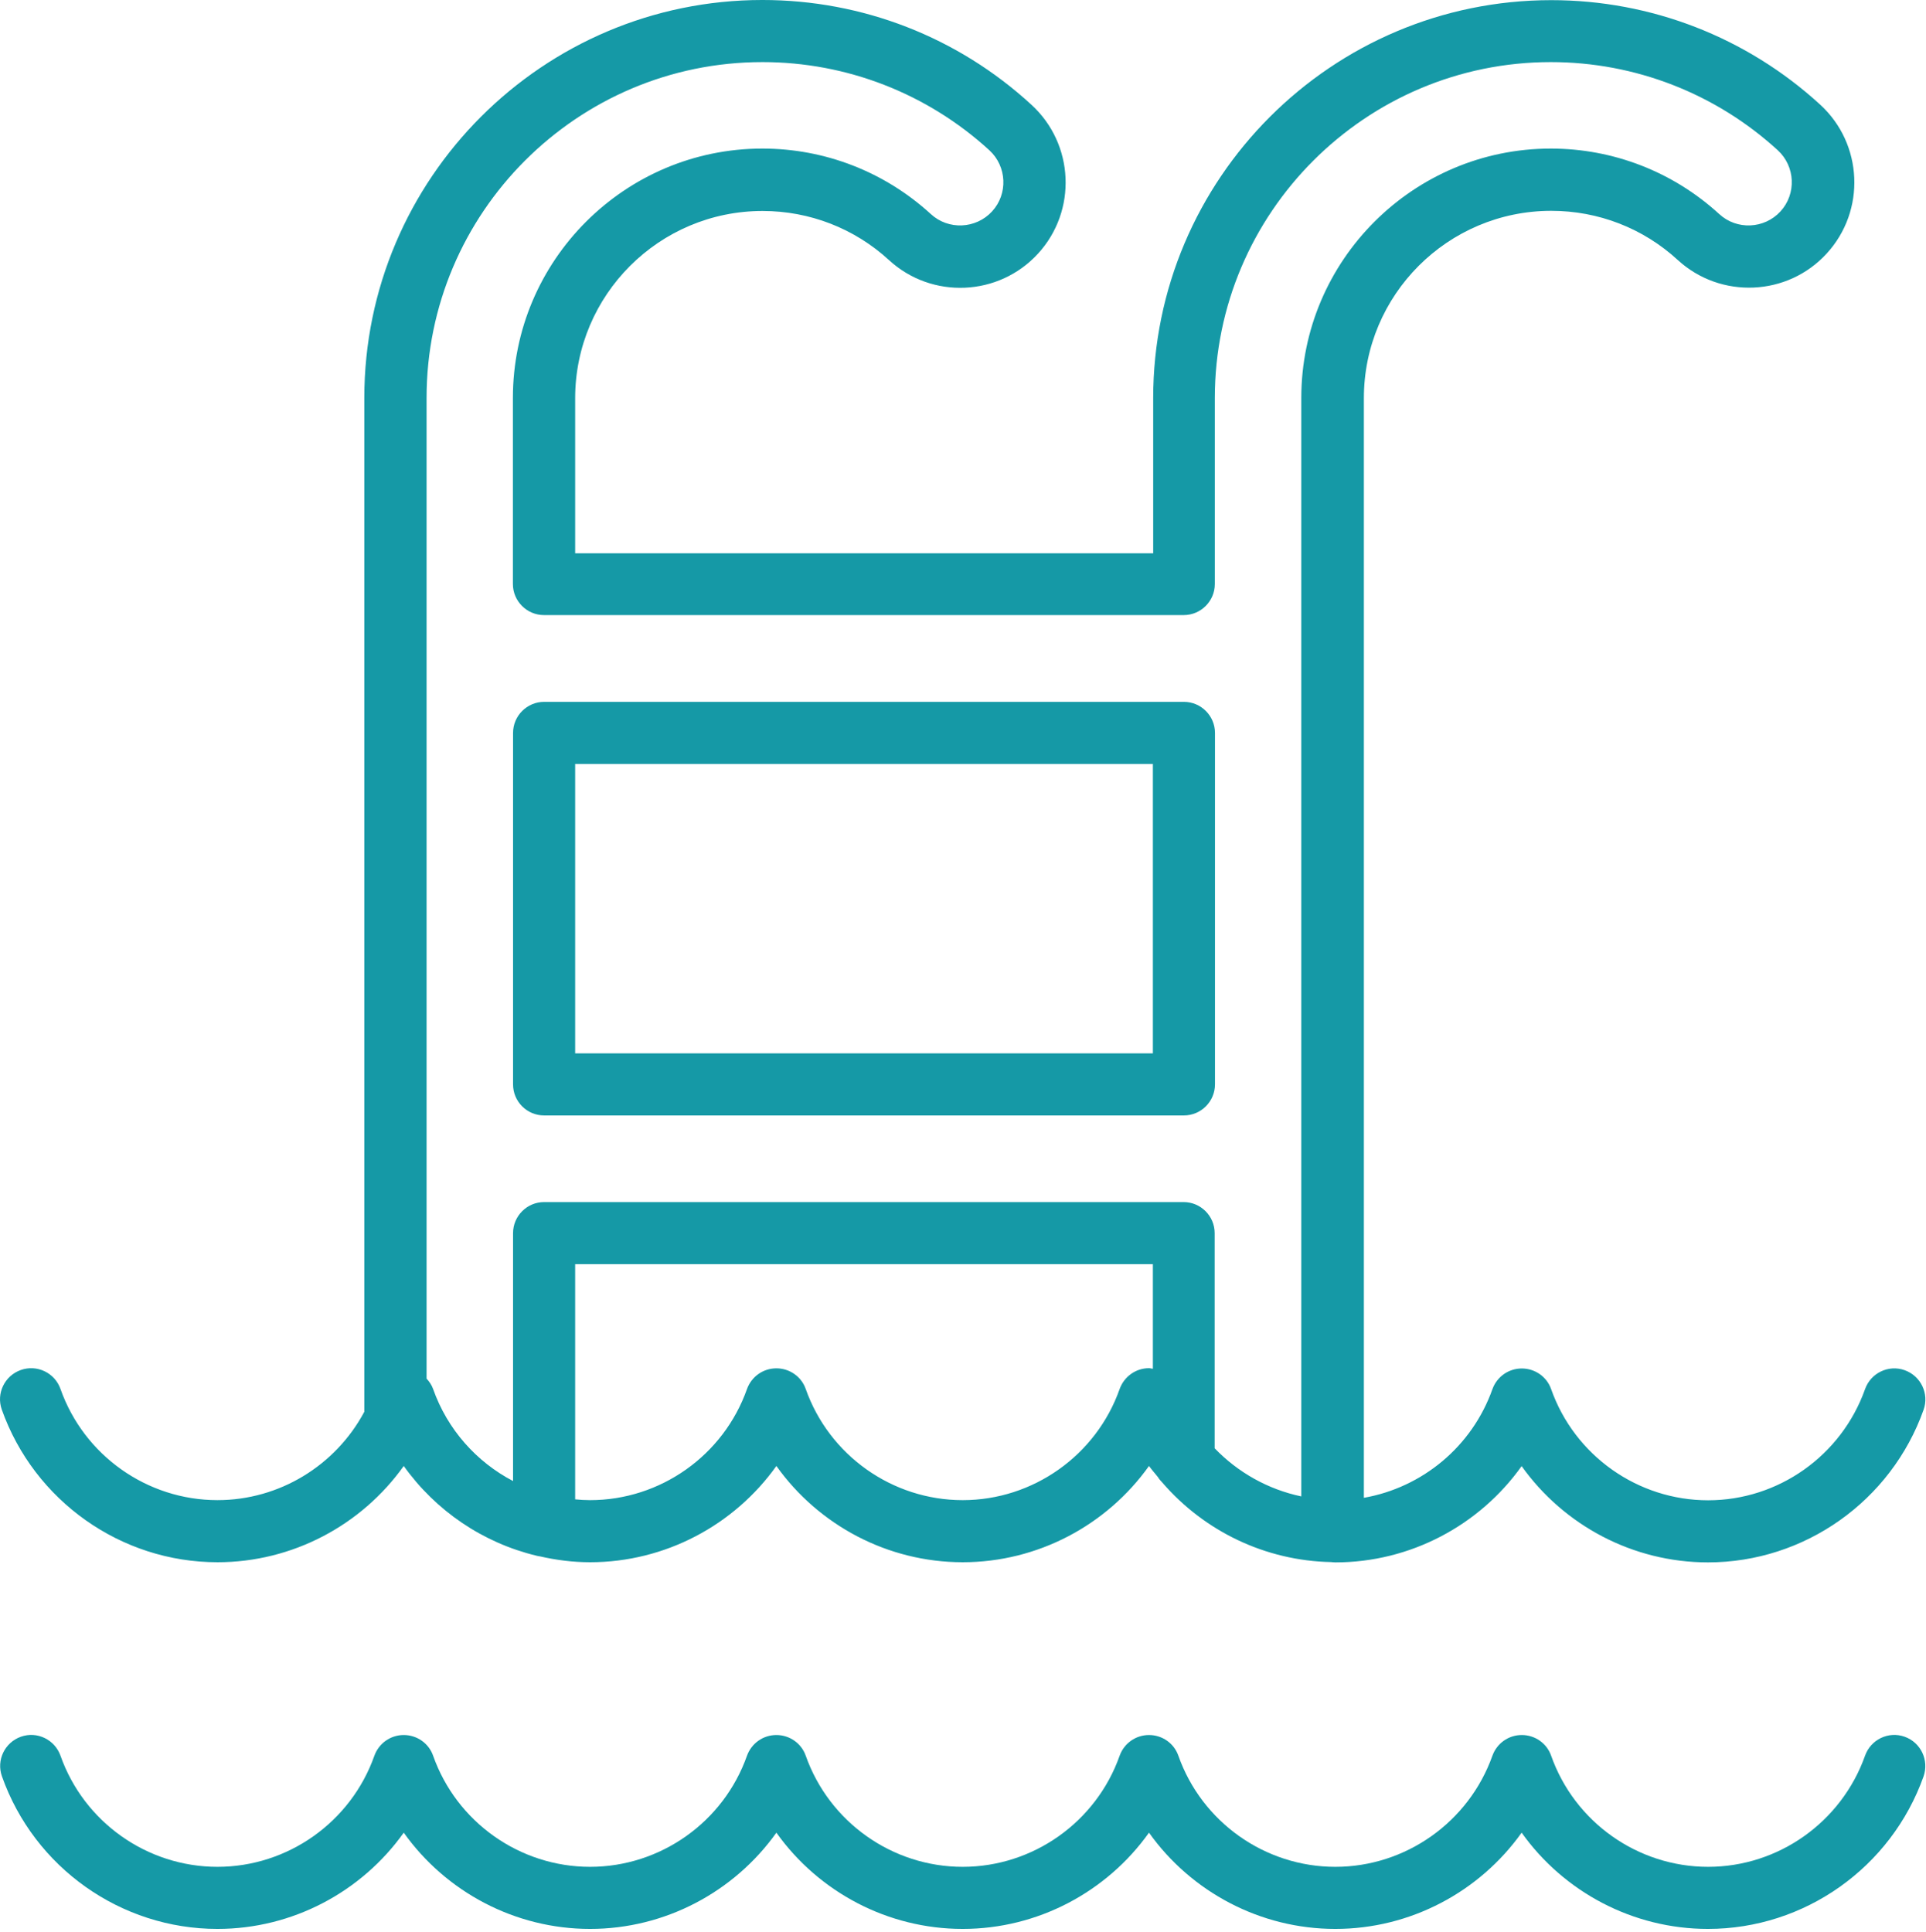 <?xml version="1.0" encoding="UTF-8" standalone="no"?><!DOCTYPE svg PUBLIC "-//W3C//DTD SVG 1.1//EN" "http://www.w3.org/Graphics/SVG/1.1/DTD/svg11.dtd"><svg width="100%" height="100%" viewBox="0 0 312 313" version="1.1" xmlns="http://www.w3.org/2000/svg" xmlns:xlink="http://www.w3.org/1999/xlink" xml:space="preserve" xmlns:serif="http://www.serif.com/" style="fill-rule:evenodd;clip-rule:evenodd;stroke-linejoin:round;stroke-miterlimit:2;"><path d="M35.225,253.094c12.147,-0 23.337,-5.988 30.181,-15.594c5.181,7.269 12.825,12.45 21.503,14.537c0.175,0.05 0.353,0.075 0.528,0.101c2.641,0.603 5.357,0.956 8.15,0.956c12.147,-0 23.338,-5.988 30.182,-15.594c6.84,9.606 18.031,15.594 30.181,15.594c12.147,-0 23.34,-5.988 30.181,-15.594c0.453,0.628 0.956,1.181 1.434,1.784c0.2,0.328 0.454,0.632 0.729,0.907c6.765,7.846 16.65,12.675 27.365,12.878c0.075,-0 0.15,0.025 0.225,0.025l0.05,-0c0.125,-0 0.253,0.025 0.378,0.025c12.147,-0 23.341,-5.988 30.182,-15.594c6.84,9.606 18.031,15.594 30.181,15.594c15.644,-0 29.678,-9.935 34.934,-24.725c0.931,-2.613 -0.453,-5.481 -3.069,-6.413c-2.615,-0.931 -5.484,0.453 -6.412,3.069c-3.825,10.766 -14.034,18.009 -25.428,18.009c-11.394,0 -21.631,-7.243 -25.428,-18.009c-0.703,-2.013 -2.616,-3.344 -4.753,-3.344c-2.138,0 -4.025,1.331 -4.754,3.344c-3.296,9.306 -11.368,15.947 -20.825,17.606l0,-178.169c0,-16.725 13.607,-30.331 30.357,-30.331c7.622,0 14.89,2.816 20.497,7.972c6.943,6.363 17.784,5.885 24.121,-1.056c6.363,-6.941 5.885,-17.756 -1.056,-24.119c-11.922,-10.915 -27.39,-16.928 -43.562,-16.928c-35.563,-0 -64.488,28.925 -64.488,64.488l0,25.124l-93.637,0l-0,-25.124c-0,-16.726 13.606,-30.332 30.356,-30.332c7.622,0 14.891,2.816 20.5,7.972c6.941,6.363 17.756,5.885 24.119,-1.056c6.365,-6.941 5.887,-17.756 -1.057,-24.119c-11.921,-10.965 -27.39,-16.978 -43.587,-16.978c-35.563,0 -64.488,28.925 -64.488,64.487l0,164.235c-4.65,8.703 -13.756,14.312 -23.79,14.312c-11.394,0 -21.631,-7.243 -25.428,-18.009c-0.932,-2.641 -3.822,-4 -6.438,-3.069c-2.615,0.932 -4,3.797 -3.069,6.413c5.257,14.79 19.291,24.725 34.935,24.725Zm146.153,-28.069c-3.797,10.766 -14.038,18.009 -25.428,18.009c-11.394,0 -21.631,-7.243 -25.428,-18.009c-0.707,-2.013 -2.616,-3.344 -4.753,-3.344c-2.138,0 -4.025,1.331 -4.757,3.344c-3.797,10.766 -14.031,18.009 -25.425,18.009c-0.806,0 -1.609,-0.05 -2.415,-0.128l-0,-38.103l93.587,0l0,16.953c-0.225,-0.025 -0.428,-0.1 -0.628,-0.1c-2.137,0 -4.025,1.356 -4.753,3.369Zm-57.875,-214.966c13.656,0 26.712,5.082 36.772,14.288c2.84,2.615 3.044,7.066 0.428,9.909c-2.616,2.841 -7.069,3.044 -9.909,0.428c-7.472,-6.843 -17.154,-10.615 -27.291,-10.615c-22.284,-0 -40.416,18.134 -40.416,40.393l0,30.157c0,2.765 2.263,5.028 5.028,5.028l103.65,-0c2.766,-0 5.029,-2.263 5.029,-5.028l-0,-30.132c-0,-30.006 24.421,-54.428 54.428,-54.428c13.653,0 26.709,5.082 36.772,14.288c2.84,2.615 3.04,7.066 0.425,9.909c-2.616,2.841 -7.066,3.044 -9.91,0.428c-7.469,-6.843 -17.156,-10.615 -27.287,-10.615c-22.285,-0 -40.419,18.134 -40.419,40.393l-0,177.966c-5.381,-1.131 -10.259,-3.872 -14.034,-7.794l-0,-34.859c-0,-2.769 -2.263,-5.031 -5.029,-5.031l-103.6,-0c-2.765,-0 -5.028,2.262 -5.028,5.031l0,40.166c-5.912,-3.094 -10.64,-8.35 -12.953,-14.916c-0.228,-0.653 -0.628,-1.206 -1.056,-1.684l-0,-158.854c-0.025,-30.006 24.397,-54.428 54.4,-54.428Z" style="fill:#1599a6;fill-rule:nonzero;"/><path d="M308.54,281.362c-2.615,-0.931 -5.484,0.454 -6.412,3.069c-3.825,10.766 -14.034,18.01 -25.428,18.01c-11.394,-0 -21.631,-7.244 -25.428,-18.01c-0.703,-2.012 -2.616,-3.344 -4.753,-3.344c-2.138,0 -4.025,1.332 -4.754,3.344c-3.825,10.766 -14.059,18.01 -25.453,18.01c-11.393,-0 -21.631,-7.244 -25.428,-18.01c-0.703,-2.012 -2.615,-3.344 -4.753,-3.344c-2.137,0 -4.025,1.332 -4.753,3.344c-3.797,10.766 -14.038,18.01 -25.428,18.01c-11.394,-0 -21.631,-7.244 -25.428,-18.01c-0.707,-2.012 -2.616,-3.344 -4.753,-3.344c-2.138,0 -4.025,1.332 -4.757,3.344c-3.797,10.766 -14.031,18.01 -25.425,18.01c-11.393,-0 -21.631,-7.244 -25.428,-18.01c-0.706,-2.012 -2.615,-3.344 -4.753,-3.344c-2.137,0 -4.025,1.332 -4.756,3.344c-3.797,10.766 -14.031,18.01 -25.425,18.01c-11.394,-0 -21.631,-7.244 -25.428,-18.01c-0.932,-2.615 -3.797,-4 -6.413,-3.069c-2.615,0.932 -4,3.797 -3.069,6.416c5.232,14.788 19.266,24.722 34.91,24.722c12.147,0 23.337,-5.988 30.181,-15.594c6.841,9.606 18.031,15.594 30.181,15.594c12.147,0 23.338,-5.988 30.182,-15.594c6.84,9.606 18.031,15.594 30.181,15.594c12.147,0 23.34,-5.988 30.181,-15.594c6.841,9.606 18.034,15.594 30.181,15.594c12.147,0 23.341,-5.988 30.182,-15.594c6.84,9.606 18.031,15.594 30.181,15.594c15.644,0 29.678,-9.934 34.934,-24.722c0.906,-2.619 -0.453,-5.484 -3.069,-6.416Z" style="fill:#1599a6;fill-rule:nonzero;"/><path d="M88.14,180.709l103.65,0c2.766,0 5.029,-2.262 5.029,-5.031l-0,-56.94c-0,-2.766 -2.263,-5.032 -5.029,-5.032l-103.65,0c-2.765,0 -5.028,2.266 -5.028,5.032l0,56.94c0,2.794 2.263,5.031 5.028,5.031Zm5.032,-56.94l93.587,-0l0,46.881l-93.587,0l-0,-46.881Z" style="fill:#1599a6;fill-rule:nonzero;"/></svg>